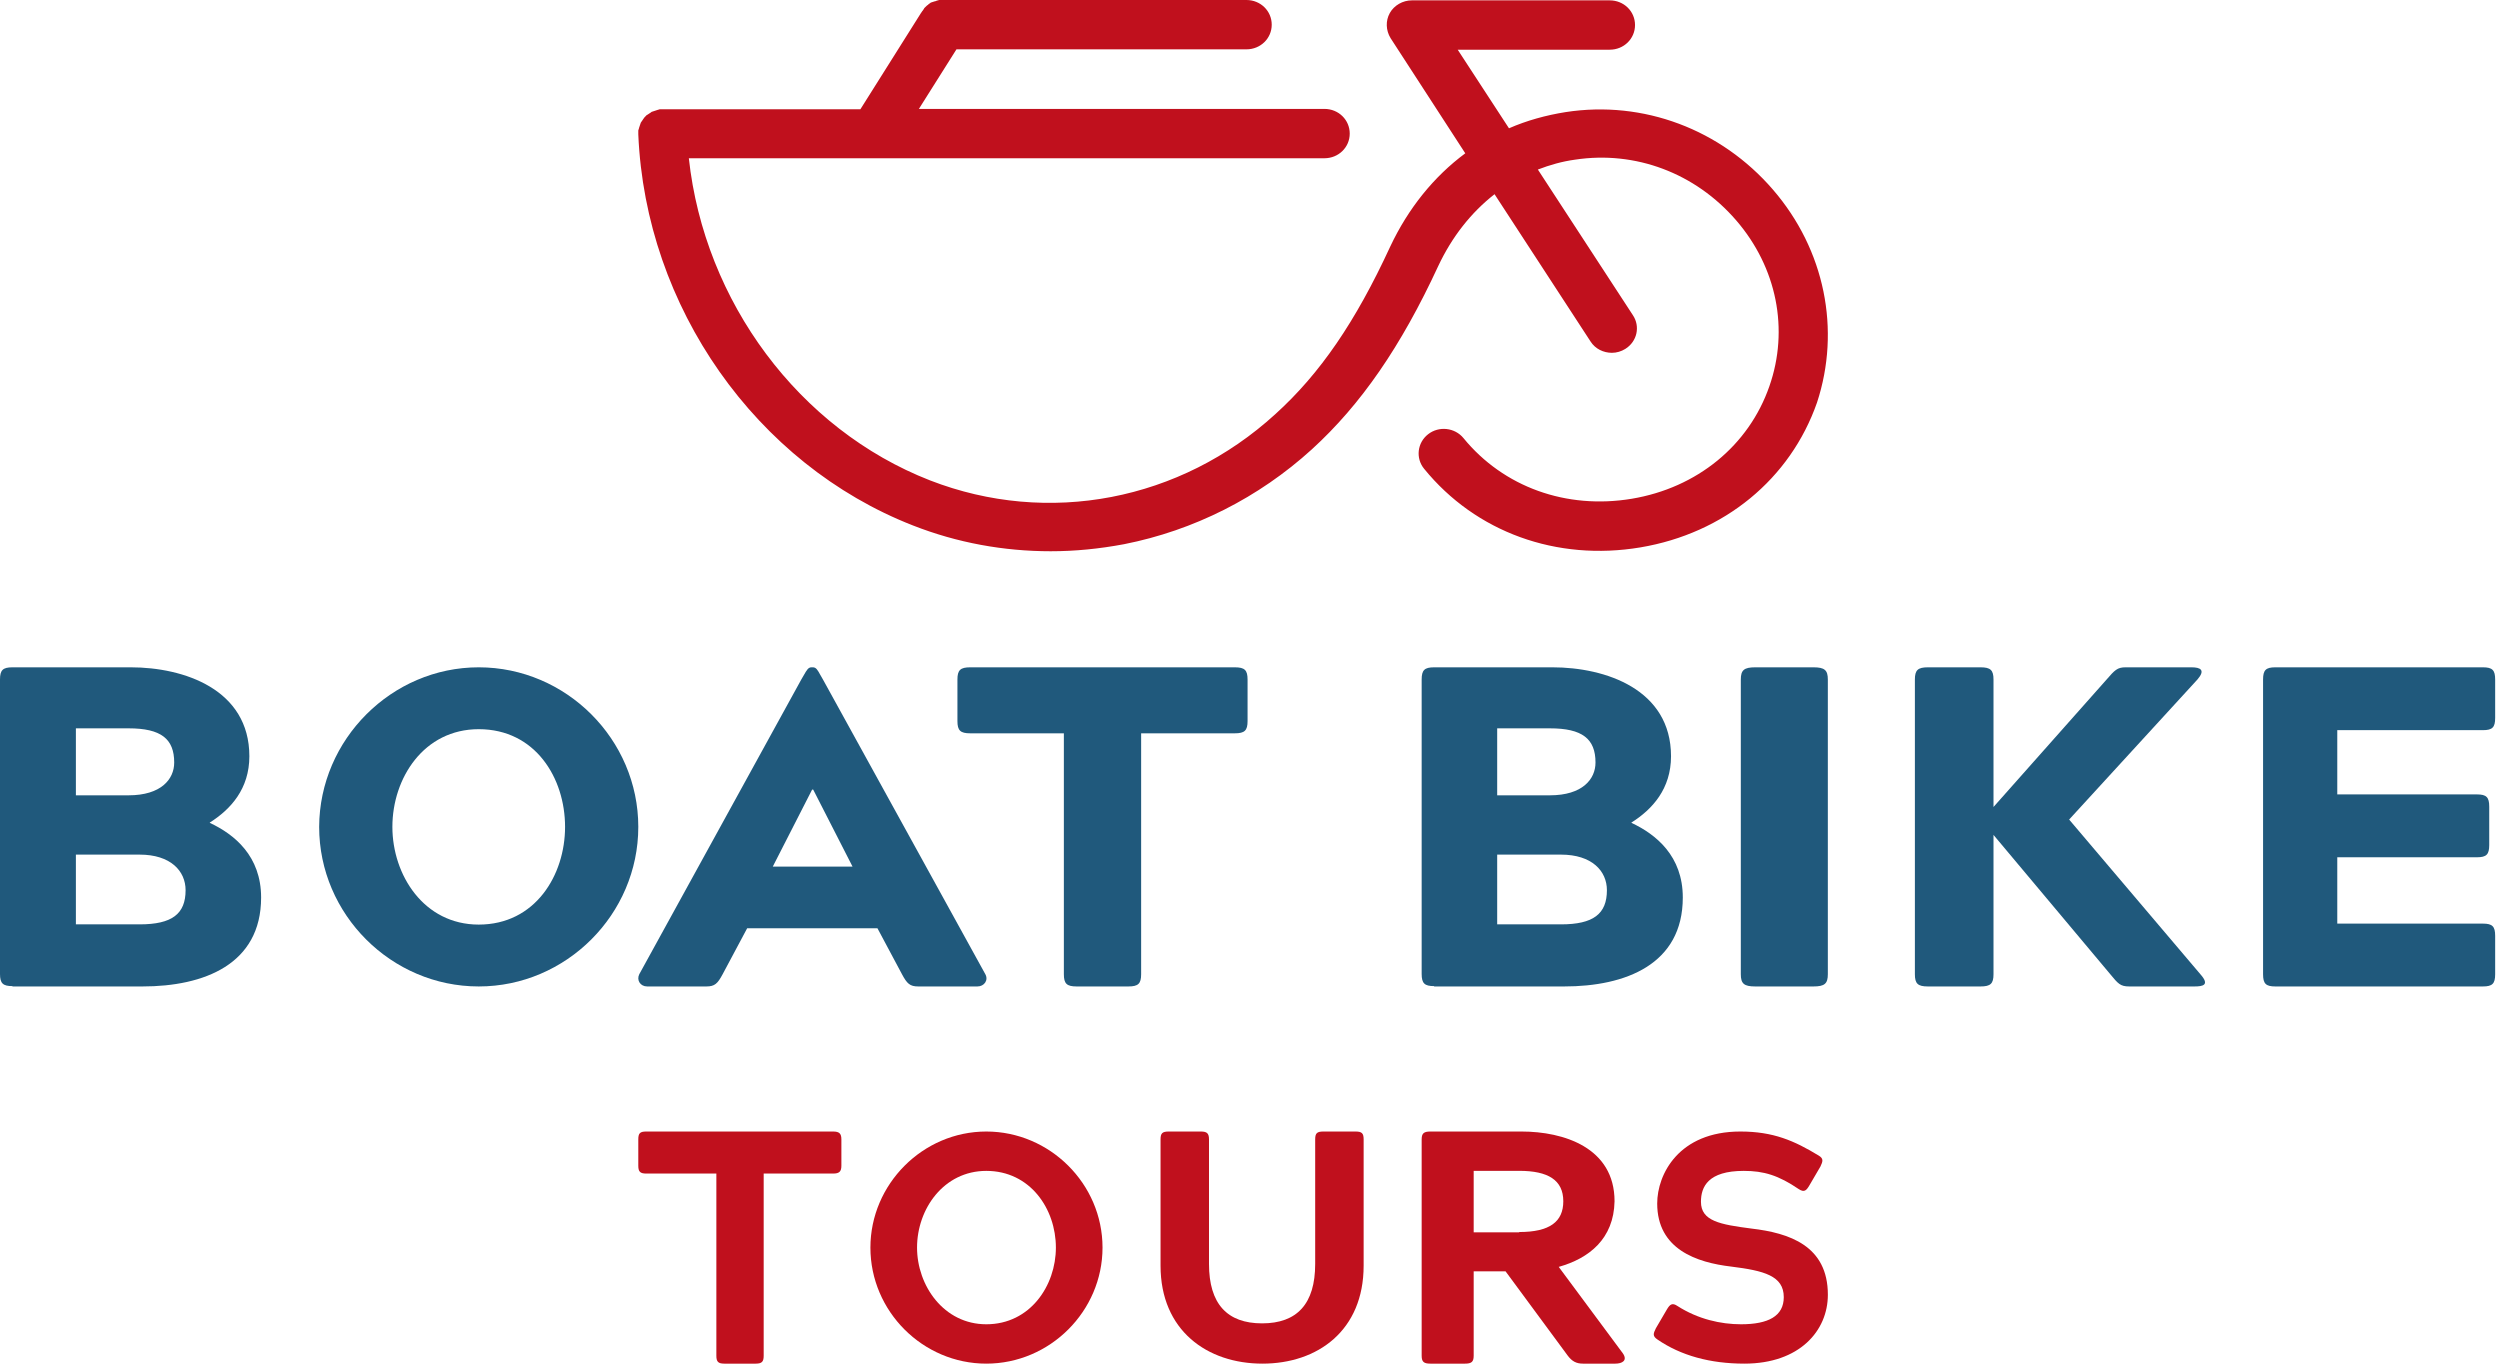 <svg width="110" height="60" viewBox="0 0 110 60" fill="none" xmlns="http://www.w3.org/2000/svg">
<g id="boatbiketours_logo">
<path id="Shape" fill-rule="evenodd" clip-rule="evenodd" d="M0.549 43.389C0.125 43.389 0 43.266 0 42.852V29.899C0 29.485 0.125 29.362 0.549 29.362H5.753C8.088 29.362 10.972 30.329 10.972 33.275C10.972 34.703 10.157 35.608 9.232 36.191V36.206C10.314 36.713 11.489 37.664 11.489 39.491C11.489 42.437 8.966 43.404 6.27 43.404H0.549V43.389ZM5.658 34.994C7.085 34.994 7.665 34.288 7.665 33.551C7.665 32.508 7.085 32.047 5.658 32.047H3.339V34.994H5.658ZM8.166 39.169C8.166 40.212 7.571 40.672 6.144 40.672H3.339V37.603H6.144C7.508 37.603 8.166 38.324 8.166 39.169Z" fill="#20597C"/>
<path id="Shape_2" fill-rule="evenodd" clip-rule="evenodd" d="M28.085 36.383C28.085 32.532 24.909 29.362 21.064 29.362C17.234 29.362 14.058 32.532 14.043 36.383C14.043 40.234 17.218 43.404 21.064 43.404C24.909 43.404 28.085 40.234 28.085 36.383ZM24.863 36.383C24.863 38.502 23.555 40.682 21.064 40.682C18.651 40.682 17.265 38.502 17.265 36.383C17.265 34.233 18.651 32.084 21.064 32.084C23.555 32.084 24.863 34.233 24.863 36.383Z" fill="#20597C"/>
<path id="Shape_3" fill-rule="evenodd" clip-rule="evenodd" d="M43.006 43.404C43.308 43.404 43.499 43.128 43.356 42.868L36.21 29.898C36.159 29.815 36.118 29.74 36.082 29.675C35.971 29.475 35.909 29.362 35.765 29.362H35.702C35.566 29.362 35.497 29.482 35.376 29.694C35.342 29.755 35.303 29.823 35.257 29.898L28.127 42.868C28 43.128 28.174 43.404 28.476 43.404H31.081C31.446 43.404 31.573 43.282 31.795 42.868L32.875 40.844H38.608L39.688 42.868C39.91 43.282 40.037 43.404 40.402 43.404H43.006ZM34.002 38.131L35.733 34.743H35.781L37.512 38.131H34.002Z" fill="#20597C"/>
<path id="Path" fill-rule="evenodd" clip-rule="evenodd" d="M54.332 29.362C54.765 29.362 54.893 29.485 54.893 29.899V31.728C54.893 32.142 54.765 32.266 54.332 32.266H50.21V42.867C50.21 43.281 50.082 43.404 49.649 43.404H47.372C46.939 43.404 46.81 43.281 46.81 42.867V32.266H42.689C42.256 32.266 42.127 32.142 42.127 31.728V29.899C42.127 29.485 42.256 29.362 42.689 29.362H54.332Z" fill="#20597C"/>
<path id="Shape_4" fill-rule="evenodd" clip-rule="evenodd" d="M63.102 43.389C62.679 43.389 62.553 43.266 62.553 42.852V29.899C62.553 29.485 62.679 29.362 63.102 29.362H68.306C70.641 29.362 73.525 30.329 73.525 33.275C73.525 34.703 72.71 35.608 71.785 36.191V36.206C72.867 36.713 74.043 37.664 74.043 39.491C74.043 42.437 71.519 43.404 68.823 43.404H63.102V43.389ZM68.196 34.994C69.622 34.994 70.202 34.288 70.202 33.551C70.202 32.508 69.622 32.047 68.196 32.047H65.876V34.994H68.196ZM70.704 39.169C70.704 40.212 70.108 40.672 68.682 40.672H65.876V37.603H68.682C70.046 37.603 70.704 38.324 70.704 39.169Z" fill="#20597C"/>
<path id="Path_2" fill-rule="evenodd" clip-rule="evenodd" d="M76.596 29.899C76.596 29.485 76.74 29.362 77.228 29.362H79.793C80.281 29.362 80.425 29.485 80.425 29.899V42.867C80.425 43.281 80.281 43.404 79.793 43.404H77.228C76.74 43.404 76.596 43.281 76.596 42.867V29.899Z" fill="#20597C"/>
<path id="Path_3" fill-rule="evenodd" clip-rule="evenodd" d="M96.817 42.867C97.241 43.343 96.931 43.404 96.556 43.404H93.685C93.293 43.404 93.195 43.281 92.853 42.867L87.714 36.736V42.867C87.714 43.281 87.583 43.404 87.143 43.404H84.826C84.386 43.404 84.255 43.281 84.255 42.867V29.899C84.255 29.485 84.386 29.362 84.826 29.362H87.143C87.583 29.362 87.714 29.485 87.714 29.899V35.507L92.69 29.899C93.049 29.485 93.163 29.362 93.522 29.362H96.425C96.833 29.362 97.045 29.485 96.686 29.899L91.042 36.06L96.817 42.867Z" fill="#20597C"/>
<path id="Path_4" fill-rule="evenodd" clip-rule="evenodd" d="M100.114 43.404C99.698 43.404 99.575 43.281 99.575 42.867V29.899C99.575 29.485 99.698 29.362 100.114 29.362H109.248C109.664 29.362 109.787 29.485 109.787 29.899V31.59C109.787 32.004 109.664 32.127 109.248 32.127H102.84V34.954H108.986C109.402 34.954 109.526 35.077 109.526 35.492V37.182C109.526 37.597 109.402 37.72 108.986 37.72H102.84V40.639H109.248C109.664 40.639 109.787 40.762 109.787 41.176V42.867C109.787 43.281 109.664 43.404 109.248 43.404H100.114Z" fill="#20597C"/>
<path id="Path_5" fill-rule="evenodd" clip-rule="evenodd" d="M36.656 49.787C36.93 49.787 37.021 49.877 37.021 50.133V51.291C37.021 51.547 36.93 51.637 36.656 51.637H33.602V59.654C33.602 59.91 33.526 60 33.252 60H31.869C31.596 60 31.52 59.91 31.52 59.654V51.637H28.434C28.161 51.637 28.085 51.547 28.085 51.291V50.133C28.085 49.862 28.161 49.787 28.434 49.787H36.656Z" fill="#C0101D"/>
<path id="Shape_5" fill-rule="evenodd" clip-rule="evenodd" d="M48.511 54.894C48.511 52.087 46.188 49.787 43.397 49.787C40.606 49.787 38.298 52.102 38.298 54.894C38.298 57.701 40.606 60 43.397 60C46.203 60 48.511 57.686 48.511 54.894ZM46.459 54.894C46.459 56.566 45.328 58.268 43.397 58.268C41.526 58.268 40.35 56.566 40.35 54.894C40.35 53.191 41.526 51.519 43.397 51.519C45.328 51.519 46.459 53.191 46.459 54.894Z" fill="#C0101D"/>
<path id="Path_6" fill-rule="evenodd" clip-rule="evenodd" d="M51.064 55.69V50.133C51.064 49.862 51.142 49.787 51.425 49.787H52.836C53.102 49.787 53.196 49.862 53.196 50.133V55.614C53.196 57.372 53.996 58.228 55.532 58.228C57.068 58.228 57.868 57.372 57.868 55.614V50.133C57.868 49.862 57.946 49.787 58.229 49.787H59.64C59.922 49.787 60 49.862 60 50.133V55.69C60 58.543 57.978 60 55.548 60C53.118 60 51.064 58.543 51.064 55.69Z" fill="#C0101D"/>
<path id="Shape_6" fill-rule="evenodd" clip-rule="evenodd" d="M71.407 59.549L68.584 55.743C69.921 55.367 71.007 54.51 71.04 52.856C71.04 50.494 68.801 49.787 66.947 49.787H62.938C62.654 49.787 62.553 49.862 62.553 50.133V59.654C62.553 59.925 62.654 60 62.938 60H64.458C64.742 60 64.842 59.925 64.842 59.654V55.939H66.245L68.985 59.654C69.169 59.895 69.353 60 69.653 60H71.073C71.374 60 71.625 59.865 71.407 59.549ZM68.785 52.856C68.785 53.758 68.183 54.209 66.847 54.209V54.224H64.842V51.517H66.847C68.117 51.517 68.785 51.923 68.785 52.856Z" fill="#C0101D"/>
<path id="Path_7" fill-rule="evenodd" clip-rule="evenodd" d="M74.842 52.878C74.842 53.729 75.686 53.878 77.064 54.057C78.722 54.252 80.426 54.804 80.426 56.969C80.426 58.552 79.182 60 76.753 60C75.242 60 73.953 59.642 72.931 58.94C72.709 58.791 72.739 58.686 72.857 58.447L73.346 57.611C73.479 57.387 73.583 57.312 73.805 57.462C74.709 58.044 75.716 58.268 76.605 58.268C77.804 58.268 78.486 57.91 78.486 57.074C78.486 56.133 77.612 55.909 76.175 55.73C74.65 55.551 72.917 54.968 72.917 52.953C72.917 51.669 73.865 49.787 76.575 49.787C78.026 49.787 78.945 50.19 80.026 50.847C80.248 50.982 80.204 51.101 80.1 51.325L79.611 52.161C79.478 52.385 79.389 52.475 79.152 52.325C78.249 51.713 77.612 51.519 76.723 51.519C75.153 51.519 74.842 52.221 74.842 52.878Z" fill="#C0101D"/>
<path id="Path_8" fill-rule="evenodd" clip-rule="evenodd" d="M78.01 8.344C75.722 5.692 72.306 4.404 68.89 4.932C68.016 5.071 67.174 5.304 66.395 5.645L64.139 2.187H70.828C71.448 2.187 71.941 1.706 71.941 1.101C71.941 0.496 71.448 0.016 70.828 0.016H62.121C61.724 0.016 61.342 0.233 61.151 0.574C60.961 0.915 60.977 1.334 61.183 1.675L64.472 6.746C63.09 7.77 61.962 9.166 61.167 10.856C59.642 14.159 58.085 16.439 56.114 18.223C51.935 22.038 46.12 23.154 40.924 21.138C35.156 18.889 30.993 13.275 30.309 6.963H58.276C58.895 6.963 59.388 6.483 59.388 5.878C59.388 5.273 58.895 4.792 58.276 4.792H40.431L42.084 2.171H54.843C55.463 2.171 55.956 1.69 55.956 1.086C55.956 0.481 55.463 0 54.843 0H41.464H41.448C41.432 0 41.401 0 41.385 0C41.369 0 41.353 0 41.337 0C41.321 0 41.305 0 41.273 0.016C41.258 0.016 41.242 0.016 41.226 0.031C41.21 0.031 41.194 0.031 41.178 0.047C41.162 0.047 41.146 0.062 41.115 0.062C41.099 0.062 41.083 0.078 41.067 0.078C41.051 0.078 41.035 0.093 41.019 0.093C41.003 0.093 40.987 0.109 40.971 0.109C40.956 0.109 40.94 0.124 40.924 0.14C40.908 0.155 40.892 0.155 40.876 0.171C40.86 0.186 40.844 0.186 40.844 0.202C40.828 0.217 40.813 0.233 40.797 0.233C40.781 0.248 40.781 0.248 40.765 0.264C40.749 0.279 40.733 0.295 40.717 0.31C40.701 0.326 40.701 0.326 40.685 0.341C40.67 0.357 40.654 0.372 40.654 0.388C40.638 0.403 40.638 0.419 40.622 0.434C40.606 0.45 40.606 0.465 40.59 0.481C40.574 0.496 40.558 0.512 40.558 0.527C40.558 0.527 40.558 0.543 40.542 0.543L37.857 4.808H29.166C29.15 4.808 29.15 4.808 29.15 4.808H29.134C29.118 4.808 29.118 4.808 29.102 4.808C29.086 4.808 29.07 4.808 29.038 4.808C29.023 4.808 29.007 4.808 28.991 4.823C28.975 4.823 28.959 4.823 28.927 4.839C28.911 4.839 28.895 4.854 28.879 4.854C28.864 4.854 28.848 4.87 28.832 4.87C28.816 4.87 28.8 4.885 28.784 4.885C28.768 4.885 28.752 4.901 28.736 4.901C28.721 4.901 28.705 4.916 28.689 4.916C28.673 4.916 28.657 4.932 28.641 4.947C28.625 4.963 28.609 4.963 28.593 4.978C28.578 4.994 28.562 4.994 28.546 5.009C28.53 5.025 28.514 5.025 28.498 5.04C28.482 5.056 28.466 5.056 28.45 5.071C28.434 5.087 28.419 5.087 28.419 5.102C28.403 5.118 28.387 5.133 28.387 5.133C28.371 5.149 28.371 5.164 28.355 5.164C28.339 5.18 28.339 5.195 28.323 5.211C28.307 5.226 28.307 5.242 28.291 5.257C28.276 5.273 28.276 5.288 28.26 5.304C28.244 5.319 28.244 5.335 28.228 5.35C28.212 5.366 28.212 5.381 28.196 5.397C28.196 5.412 28.18 5.428 28.18 5.443C28.18 5.459 28.164 5.475 28.164 5.49C28.164 5.506 28.148 5.521 28.148 5.537C28.148 5.552 28.133 5.568 28.133 5.583C28.133 5.599 28.117 5.614 28.117 5.63C28.117 5.645 28.117 5.661 28.101 5.676C28.101 5.692 28.101 5.707 28.085 5.738C28.085 5.754 28.085 5.769 28.085 5.785C28.085 5.8 28.085 5.816 28.085 5.847C28.085 5.862 28.085 5.862 28.085 5.878V5.893V5.909C28.403 13.508 33.265 20.425 40.177 23.123C42.116 23.883 44.165 24.255 46.231 24.255C47.312 24.255 48.376 24.147 49.457 23.945C52.523 23.34 55.383 21.898 57.719 19.773C59.88 17.804 61.644 15.245 63.281 11.709C63.885 10.422 64.727 9.352 65.76 8.545L69.986 15.028C70.193 15.353 70.558 15.524 70.924 15.524C71.13 15.524 71.337 15.462 71.512 15.353C72.036 15.028 72.179 14.361 71.845 13.865L67.666 7.46C68.191 7.258 68.731 7.103 69.303 7.025C71.957 6.622 74.594 7.615 76.39 9.693C78.185 11.771 78.726 14.501 77.852 16.997C76.946 19.603 74.674 21.464 71.798 21.945C68.922 22.425 66.157 21.433 64.393 19.277C64.012 18.812 63.312 18.734 62.836 19.107C62.359 19.479 62.28 20.161 62.661 20.626C64.933 23.418 68.493 24.705 72.179 24.085C75.865 23.464 78.773 21.076 79.949 17.711C80.998 14.516 80.299 10.995 78.01 8.344Z" fill="#C0101D"/>
</g>
</svg>
